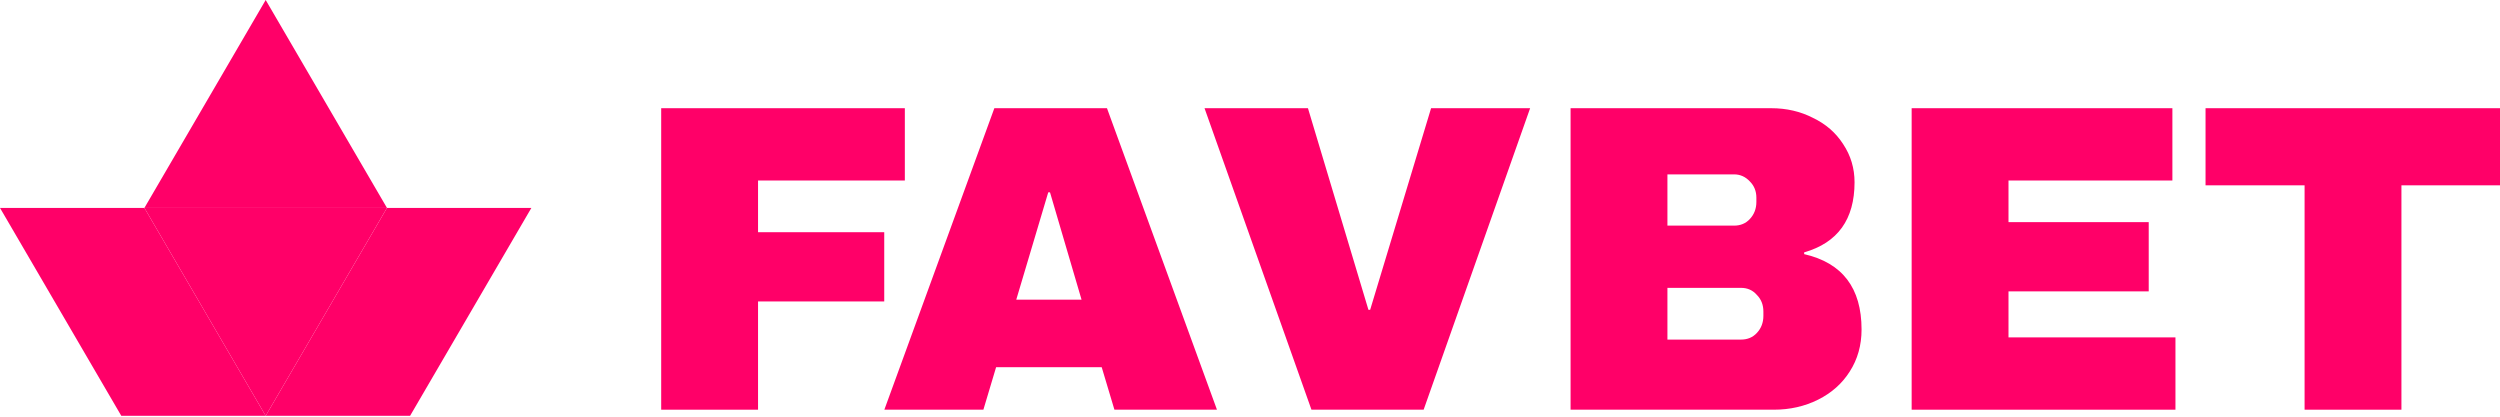 <svg width="138" height="23" viewBox="0 0 138 23" fill="none" xmlns="http://www.w3.org/2000/svg">
<path d="M14.666 0L21.361 11.477H7.971L14.666 0Z" fill="#FF0068"/>
<path d="M14.666 22.953L7.971 11.476L21.361 11.476L14.666 22.953Z" fill="#FF0068"/>
<path d="M7.971 11.477H0L6.696 22.954H14.666L7.971 11.477Z" fill="#FF0068"/>
<path d="M21.361 11.477H29.332L22.636 22.954H14.666L21.361 11.477Z" fill="#FF0068"/>
<path d="M36.498 5.973H49.947V9.964H41.844V12.818H48.81V16.64H41.844V22.615H36.498V5.973Z" fill="#FF0068"/>
<path d="M61.516 22.615L60.814 20.269H54.985L54.283 22.615H48.816L54.888 5.973H61.105L67.176 22.615H61.516ZM56.097 16.543H59.702L57.96 10.617H57.863L56.097 16.543Z" fill="#FF0068"/>
<path d="M72.392 22.615L66.49 5.973H72.199L75.537 17.1H75.633L78.996 5.973H84.463L78.585 22.615H72.392Z" fill="#FF0068"/>
<path d="M97.775 5.973C98.613 5.973 99.379 6.15 100.073 6.505C100.782 6.843 101.338 7.327 101.742 7.956C102.161 8.585 102.371 9.287 102.371 10.061C102.371 12.109 101.443 13.399 99.589 13.931V14.028C101.701 14.511 102.758 15.898 102.758 18.188C102.758 19.059 102.54 19.833 102.104 20.511C101.685 21.172 101.105 21.688 100.363 22.059C99.621 22.43 98.807 22.615 97.92 22.615H86.696V5.973H97.775ZM92.042 12.455H95.718C96.073 12.455 96.364 12.335 96.589 12.093C96.831 11.835 96.952 11.52 96.952 11.149V10.907C96.952 10.553 96.831 10.254 96.589 10.012C96.347 9.754 96.057 9.625 95.718 9.625H92.042V12.455ZM92.042 18.745H96.106C96.46 18.745 96.751 18.624 96.976 18.382C97.218 18.124 97.339 17.809 97.339 17.438V17.197C97.339 16.826 97.218 16.519 96.976 16.277C96.751 16.019 96.46 15.89 96.106 15.89H92.042V18.745Z" fill="#FF0068"/>
<path d="M105.523 5.973H119.916V9.964H110.869V12.262H118.609V16.084H110.869V18.624H120.085V22.615H105.523V5.973Z" fill="#FF0068"/>
<path d="M132.559 10.23V22.615H127.213V10.23H121.746V5.973H138.002V10.23H132.559Z" fill="#FF0068"/>
</svg>
